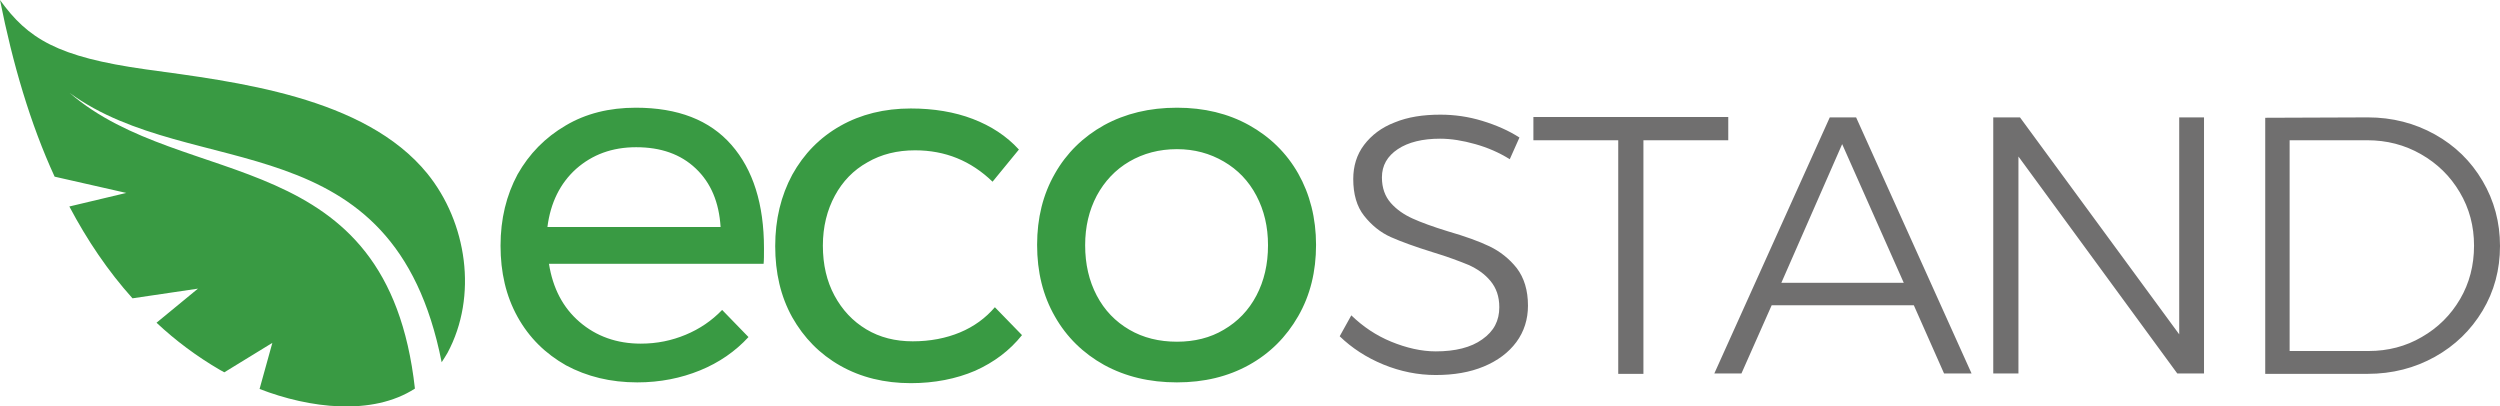 <svg xmlns="http://www.w3.org/2000/svg" viewBox="0 0 645.3 104.9"><path d="M164.1 27.8c10.9 0 19.1 3.2 24.7 9.6s8.4 15.3 8.4 26.7c0 1.8 0 3.1-.1 4h-55.4c1 6.3 3.6 11.3 7.9 15s9.6 5.6 15.8 5.6c4.2 0 8-.8 11.6-2.3s6.7-3.6 9.4-6.4l6.8 7c-3.4 3.7-7.6 6.6-12.5 8.6s-10.3 3.1-16.2 3.1c-6.9 0-13-1.5-18.4-4.4-5.3-3-9.5-7.1-12.5-12.5s-4.4-11.5-4.4-18.4 1.5-13 4.4-18.4c3-5.3 7.1-9.5 12.4-12.6 5.2-3.1 11.3-4.6 18.1-4.6zM186 58.6c-.4-6.4-2.5-11.4-6.4-15.1s-9-5.5-15.4-5.5c-6.2 0-11.3 1.9-15.5 5.6-4.1 3.7-6.6 8.7-7.4 15H186zm70.2-11.7c-5.6-5.4-12.2-8.1-20-8.1-4.6 0-8.7 1-12.3 3.1-3.6 2-6.4 4.9-8.4 8.6s-3.1 8-3.1 12.9 1 9.2 3 12.9c2 3.7 4.7 6.6 8.2 8.7s7.5 3.1 12 3.1 8.6-.8 12.2-2.3 6.6-3.7 9-6.5l7 7.2c-3.2 4-7.2 7-12.1 9.2-4.9 2.1-10.5 3.2-16.6 3.2-6.8 0-12.9-1.5-18.2-4.5-5.3-3-9.4-7.2-12.4-12.5-3-5.4-4.4-11.5-4.4-18.4s1.5-13 4.4-18.4c3-5.4 7.1-9.6 12.4-12.6s11.4-4.5 18.2-4.5c5.9 0 11.3.9 16 2.7 4.7 1.8 8.7 4.4 11.9 7.9l-6.8 8.3zm47.6-19.1c7 0 13.2 1.5 18.6 4.5s9.7 7.2 12.7 12.5 4.6 11.5 4.6 18.4-1.5 13-4.6 18.4-7.3 9.6-12.7 12.6c-5.4 3-11.6 4.5-18.6 4.5-7.1 0-13.3-1.5-18.8-4.5-5.4-3-9.7-7.2-12.7-12.5-3.1-5.4-4.6-11.5-4.6-18.5 0-6.9 1.5-13 4.6-18.4 3-5.3 7.3-9.5 12.7-12.5 5.5-3 11.7-4.5 18.8-4.5zm0 10.7c-4.6 0-8.7 1.1-12.3 3.2-3.6 2.1-6.4 5.1-8.4 8.8-2 3.8-3 8-3 12.8 0 4.9 1 9.2 3 13s4.8 6.7 8.4 8.8c3.6 2.1 7.7 3.1 12.3 3.1 4.5 0 8.6-1 12.1-3.1 3.6-2.1 6.4-5 8.4-8.8s3-8.1 3-13c0-4.8-1-9-3-12.8s-4.8-6.7-8.4-8.8c-3.6-2.1-7.6-3.2-12.1-3.2z" fill="#399a43"/><path d="M389.7 41.1c-2.7-1.7-5.7-3-8.9-3.9-3.2-.9-6.2-1.4-9.1-1.4-4.5 0-8.2.9-10.9 2.7-2.7 1.8-4.1 4.2-4.1 7.3 0 2.7.8 4.9 2.3 6.6s3.4 3 5.6 4 5.2 2.1 9.1 3.3c4.5 1.3 8.1 2.6 10.8 3.9 2.7 1.3 5.1 3.2 7 5.6 1.9 2.5 2.9 5.7 2.9 9.7 0 3.5-1 6.7-3 9.4s-4.8 4.8-8.4 6.3-7.7 2.2-12.4 2.2c-4.6 0-9.1-.9-13.5-2.7-4.4-1.8-8.2-4.3-11.3-7.3l3-5.4c3 2.9 6.4 5.2 10.3 6.8 3.9 1.6 7.8 2.5 11.5 2.5 5 0 9.1-1 12-3.1 3-2.1 4.4-4.8 4.4-8.3 0-2.8-.8-5-2.3-6.8s-3.4-3.1-5.6-4.1c-2.2-.9-5.3-2.1-9.3-3.3-4.5-1.4-8.1-2.7-10.8-3.9-2.7-1.2-5-3.1-6.9-5.5s-2.8-5.6-2.8-9.5c0-3.3.9-6.3 2.8-8.8s4.5-4.5 7.9-5.8c3.4-1.4 7.3-2 11.8-2 3.6 0 7.2.5 10.8 1.6 3.6 1.1 6.8 2.5 9.6 4.3l-2.5 5.6zm6.2-10.9h50.2v6h-21.9v60.3h-6.5V36.2h-21.9v-6h.1zm105.9 66.2h7.1l-29.8-66.1h-6.8l-29.8 66.1h7l7.8-17.6H494l7.8 17.6zm-42-23.4l15.7-35.8L491.4 73h-31.6zm102.7-42.7h6.4v66.1H562l-41-56v56h-6.5V30.3h6.9l41.1 56v-56zm48.7 0c6.3 0 12.1 1.5 17.3 4.4s9.3 6.9 12.3 12 4.5 10.7 4.5 16.8c0 6.1-1.5 11.7-4.5 16.7s-7.1 9-12.3 11.9-11 4.4-17.4 4.4h-26.4V30.4l26.5-.1zm.2 60.3c5 0 9.6-1.2 13.7-3.6 4.2-2.4 7.5-5.7 9.9-9.8 2.4-4.1 3.6-8.7 3.6-13.8 0-5-1.2-9.6-3.7-13.8-2.5-4.2-5.8-7.4-10-9.8s-8.8-3.6-13.9-3.6h-20v54.4h20.4z" fill="#706f6f"/><path d="M37.6 17.9C14.8 14.7 7.2 10 0 0c3.3 16.5 7.8 31.9 14.1 45.6l18.5 4.2-14.7 3.5C22.5 62 27.9 70 34.2 77l16.9-2.5-10.7 8.8c4.9 4.6 10.4 8.7 16.4 12.2.4.2.7.4 1.1.6l12.4-7.6-3.3 11.9c12.9 5 29.1 7 40.1-.1C100 36.5 47.6 49.6 18 24c31.9 23.3 83.6 6.7 96 69.5.5-.8 1-1.5 1.5-2.4 7.9-14.7 5-33.7-5.2-46.3-16.2-19.9-49.5-23.7-72.7-26.9z" fill-rule="evenodd" clip-rule="evenodd" fill="#399a43"/></svg>